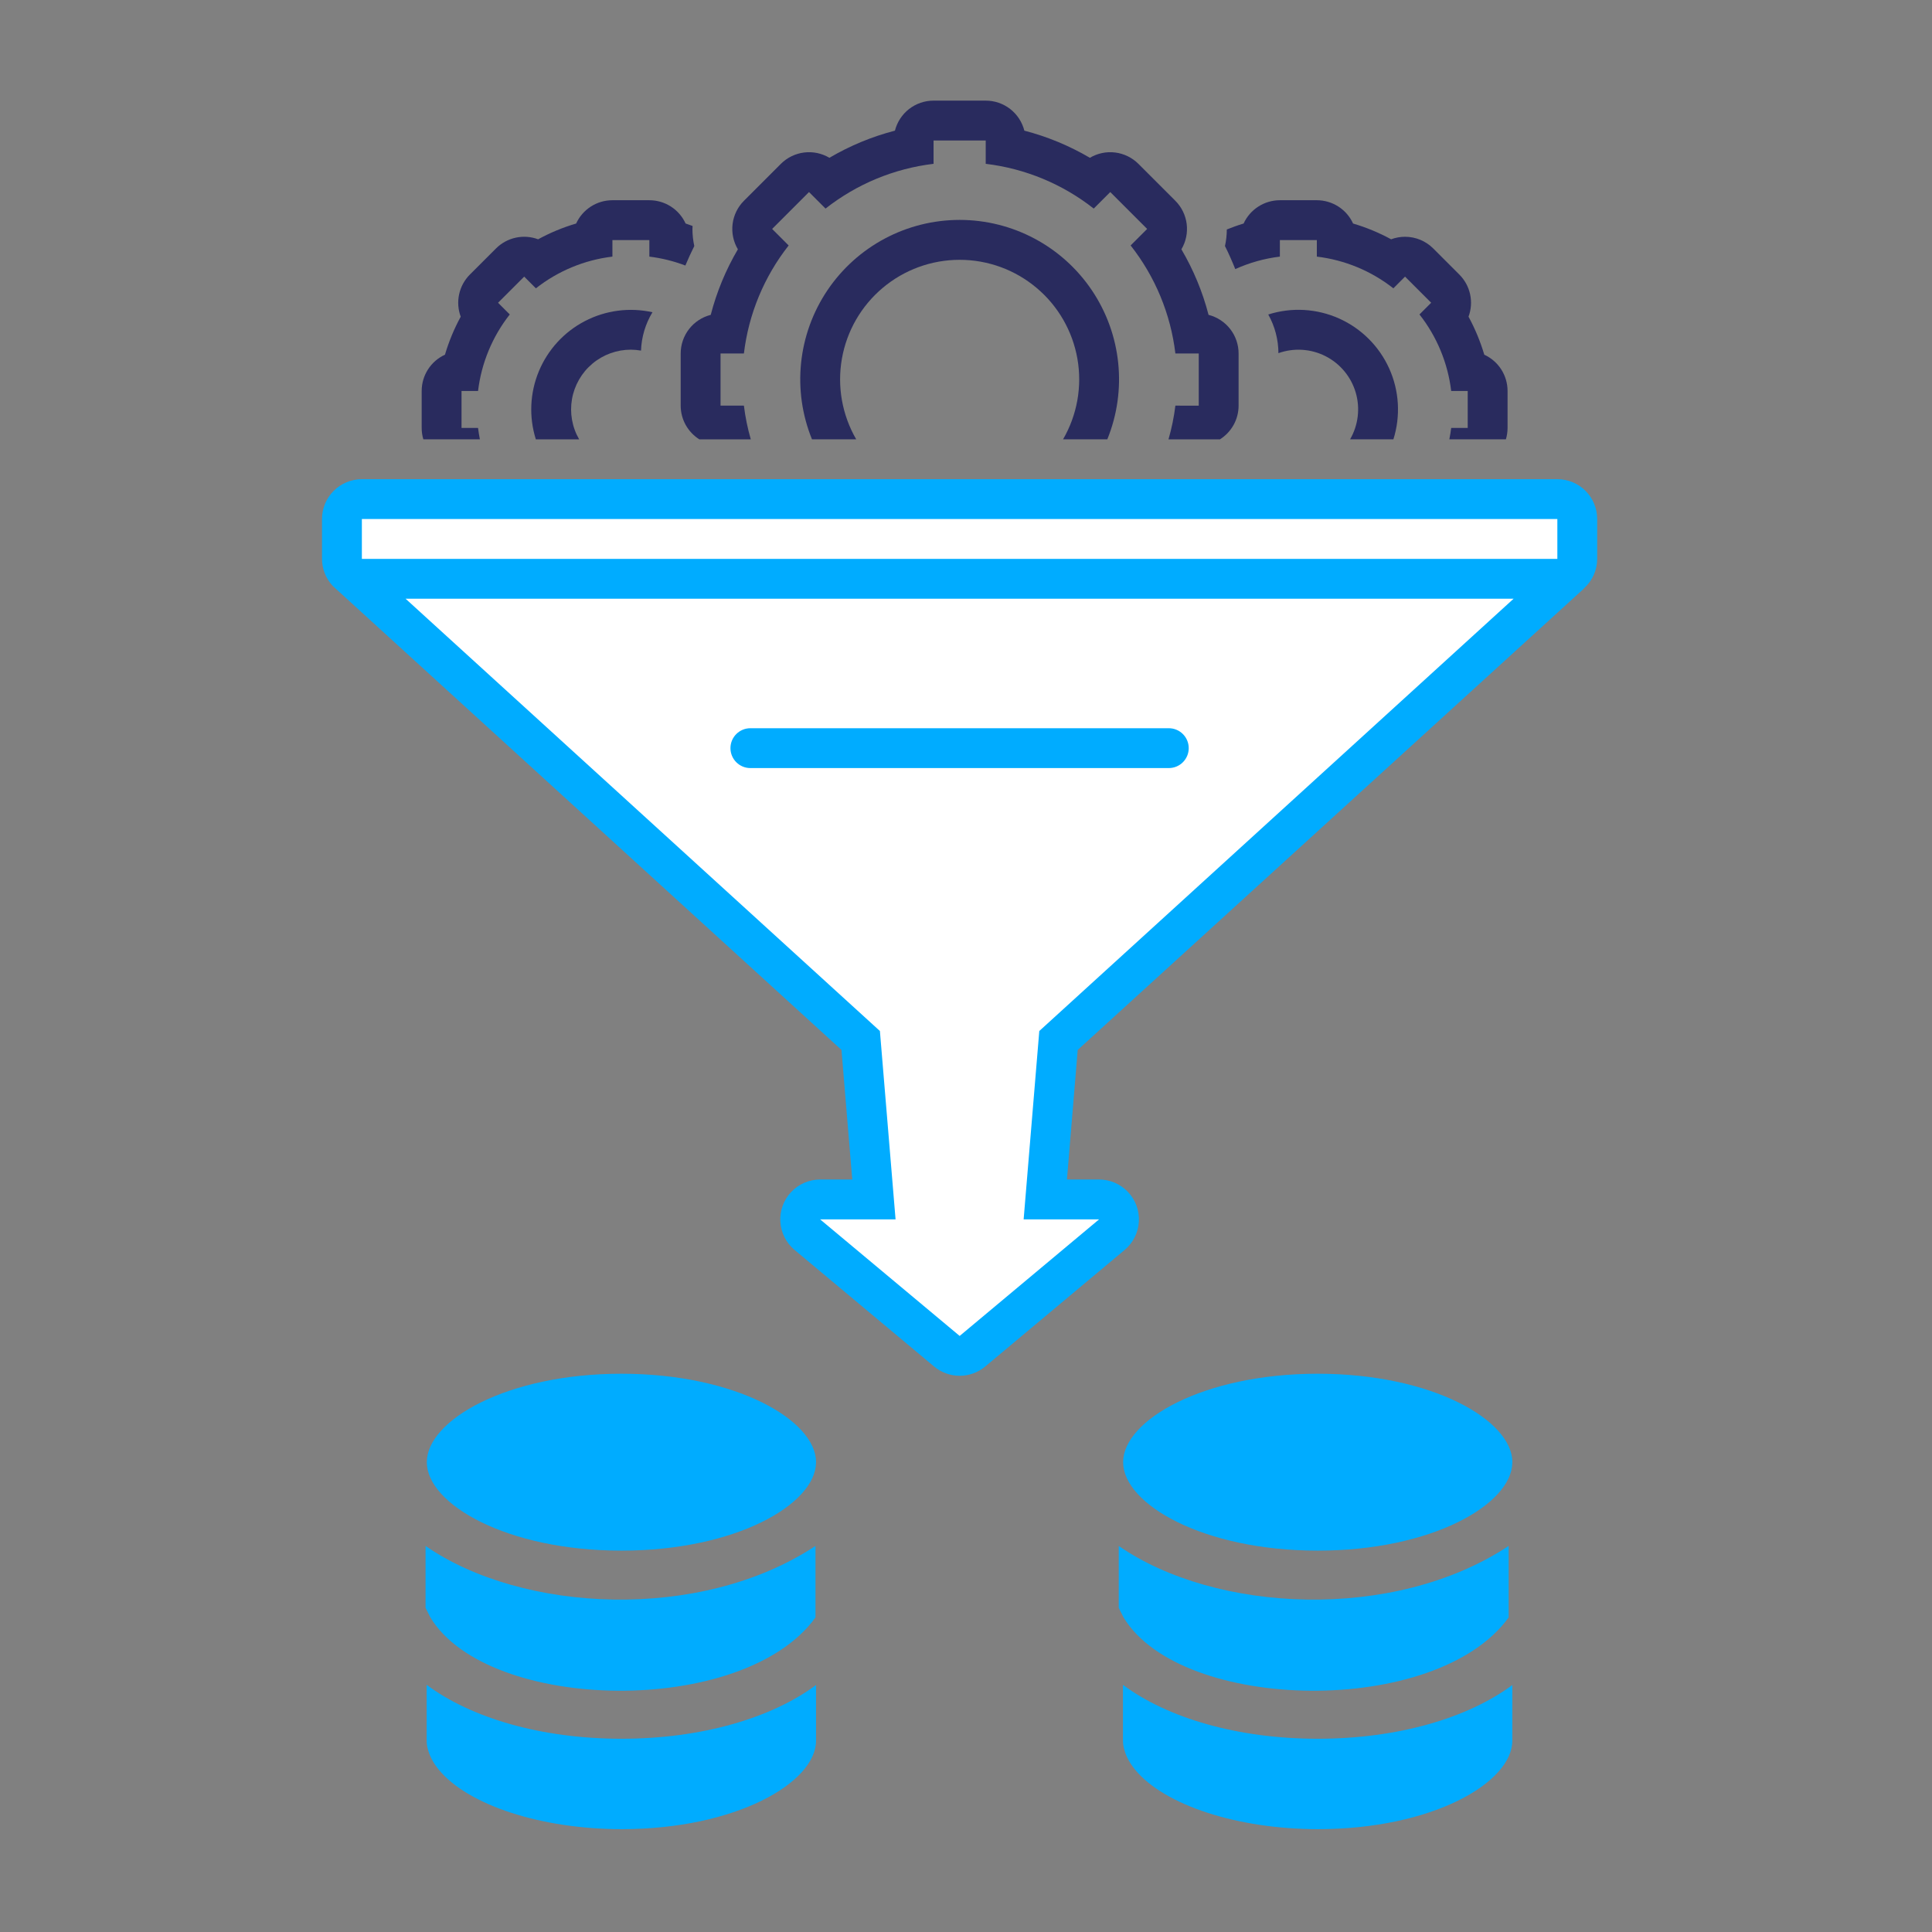 <svg width="96" height="96" viewBox="0 0 96 96" fill="none" xmlns="http://www.w3.org/2000/svg">
<rect x="0" y="0" width="96" height="96" fill="#808080" stroke="none"/>
<path d="M20.953 19.427V21.263C20.953 21.455 20.98 21.646 21.036 21.83H23.845C23.809 21.643 23.777 21.454 23.754 21.263H22.933V19.427H23.754C23.921 18.039 24.466 16.723 25.33 15.625L24.748 15.044L26.047 13.745L26.628 14.327C27.727 13.463 29.042 12.917 30.43 12.751V11.929H32.266V12.751C32.879 12.826 33.48 12.975 34.055 13.194C34.192 12.867 34.34 12.544 34.499 12.226C34.438 11.947 34.407 11.661 34.407 11.376C34.407 11.326 34.412 11.278 34.414 11.229C34.298 11.19 34.185 11.142 34.068 11.107C33.91 10.762 33.657 10.469 33.337 10.263C33.018 10.058 32.646 9.949 32.266 9.949H30.43C30.051 9.949 29.679 10.058 29.359 10.263C29.04 10.469 28.786 10.761 28.628 11.107C27.973 11.3 27.339 11.562 26.739 11.89C26.383 11.757 25.997 11.729 25.626 11.81C25.255 11.891 24.915 12.076 24.647 12.345L23.348 13.643C23.079 13.912 22.894 14.252 22.814 14.623C22.733 14.994 22.76 15.38 22.893 15.736C22.566 16.336 22.303 16.969 22.11 17.625C21.765 17.782 21.472 18.036 21.267 18.356C21.062 18.675 20.953 19.047 20.953 19.427Z" fill="#292B5E"/>
<path d="M31.348 17.375C31.517 17.376 31.685 17.392 31.852 17.421C31.875 16.748 32.071 16.092 32.42 15.515C31.284 15.263 30.096 15.418 29.063 15.955C28.031 16.491 27.221 17.375 26.775 18.449C26.329 19.523 26.276 20.721 26.626 21.831H28.778C28.428 21.227 28.301 20.518 28.422 19.83C28.543 19.142 28.902 18.518 29.437 18.069C29.973 17.62 30.649 17.375 31.348 17.375Z" fill="#292B5E"/>
<path d="M55.022 21.83C56.014 19.388 55.727 16.613 54.255 14.425C52.783 12.239 50.32 10.927 47.684 10.927C45.048 10.927 42.585 12.239 41.113 14.425C39.642 16.613 39.354 19.388 40.347 21.83H42.545C41.844 20.621 41.592 19.203 41.833 17.826C42.074 16.449 42.793 15.202 43.863 14.303C44.933 13.403 46.286 12.91 47.684 12.91C49.083 12.91 50.435 13.403 51.505 14.303C52.576 15.201 53.294 16.449 53.536 17.826C53.777 19.203 53.524 20.621 52.823 21.83H55.022Z" fill="#292B5E"/>
<path d="M33.823 17.564V20.157C33.823 20.837 34.174 21.469 34.75 21.831H37.306C37.148 21.282 37.033 20.722 36.964 20.156H35.803V17.564H36.964C37.198 15.605 37.967 13.748 39.188 12.197L38.367 11.376L40.199 9.543L41.02 10.364C42.572 9.144 44.428 8.374 46.388 8.14V6.98H48.98L48.98 8.14C50.94 8.374 52.796 9.144 54.347 10.364L55.168 9.543L57.001 11.376L56.18 12.196C57.401 13.747 58.17 15.604 58.404 17.564H59.565V20.157L58.404 20.156C58.335 20.722 58.22 21.282 58.062 21.831H60.618C61.194 21.469 61.545 20.837 61.545 20.156V17.564C61.545 17.124 61.398 16.696 61.128 16.349C60.857 16.001 60.479 15.754 60.053 15.645C59.756 14.502 59.302 13.406 58.703 12.388C58.928 12.01 59.02 11.567 58.966 11.13C58.911 10.693 58.713 10.287 58.401 9.976L56.568 8.143C56.257 7.831 55.85 7.633 55.414 7.578C54.977 7.523 54.534 7.616 54.156 7.841C53.138 7.243 52.042 6.788 50.899 6.492C50.791 6.065 50.543 5.687 50.196 5.416C49.848 5.146 49.42 5 48.98 5H46.388C45.948 5 45.52 5.146 45.172 5.416C44.825 5.687 44.577 6.065 44.469 6.492C43.326 6.788 42.23 7.243 41.212 7.841C40.834 7.616 40.391 7.523 39.954 7.578C39.517 7.633 39.111 7.831 38.8 8.143L36.967 9.976C36.655 10.287 36.457 10.693 36.402 11.13C36.348 11.567 36.44 12.01 36.665 12.388C36.066 13.406 35.612 14.502 35.316 15.645C34.889 15.754 34.511 16.001 34.24 16.349C33.97 16.696 33.823 17.124 33.823 17.564Z" fill="#292B5E"/>
<path d="M69.237 21.83C69.602 20.672 69.528 19.42 69.03 18.313C68.532 17.206 67.645 16.321 66.536 15.825C65.428 15.33 64.176 15.259 63.019 15.627C63.348 16.214 63.522 16.875 63.524 17.548C64.292 17.275 65.138 17.329 65.864 17.698C66.591 18.068 67.133 18.72 67.364 19.502C67.594 20.283 67.493 21.125 67.085 21.83L69.237 21.83Z" fill="#292B5E"/>
<path d="M72.514 13.643L71.216 12.345C70.845 11.974 70.341 11.765 69.816 11.765C69.58 11.765 69.345 11.807 69.124 11.89C68.523 11.563 67.89 11.3 67.234 11.107C67.077 10.762 66.823 10.469 66.504 10.264C66.184 10.059 65.812 9.949 65.433 9.949H63.596C63.217 9.949 62.845 10.059 62.526 10.264C62.206 10.469 61.952 10.762 61.794 11.107C61.511 11.191 61.234 11.293 60.96 11.402C60.958 11.679 60.928 11.956 60.868 12.226C61.057 12.6 61.224 12.984 61.38 13.371C62.083 13.053 62.83 12.844 63.596 12.751V11.93H65.433V12.751C66.82 12.917 68.136 13.462 69.235 14.326L69.816 13.745L71.114 15.043L70.533 15.624L70.533 15.625C71.397 16.723 71.942 18.039 72.109 19.427H72.93V21.263H72.109C72.085 21.454 72.055 21.643 72.017 21.83H74.827C74.882 21.646 74.91 21.455 74.91 21.263V19.427C74.91 19.047 74.801 18.676 74.596 18.356C74.391 18.037 74.098 17.783 73.753 17.625C73.559 16.97 73.297 16.337 72.97 15.736C73.103 15.381 73.13 14.994 73.049 14.623C72.969 14.252 72.783 13.912 72.514 13.643Z" fill="#292B5E"/>
<path d="M77.974 24.8H18.057H17.028V28.144L42.487 51.802L43.258 59.517H39.915V61.06L47.887 67.746L55.345 61.06V59.517H52.259L52.773 51.802L77.974 28.144V24.8Z" fill="white"/>
<path d="M77.384 23.81H17.981C17.456 23.81 16.952 24.019 16.58 24.39C16.209 24.761 16 25.265 16 25.79V27.77C16.001 28.272 16.194 28.755 16.539 29.12C16.547 29.13 41.813 52.17 41.813 52.17L42.348 58.61L40.752 58.609C40.206 58.609 39.685 58.835 39.31 59.232C38.937 59.629 38.742 60.163 38.775 60.708C38.808 61.252 39.063 61.759 39.482 62.109L46.416 67.902C46.772 68.199 47.221 68.362 47.686 68.362C48.15 68.362 48.599 68.199 48.956 67.901L55.883 62.109C56.301 61.759 56.557 61.252 56.589 60.707C56.621 60.163 56.428 59.629 56.053 59.232C55.679 58.835 55.158 58.609 54.613 58.609H53.016L53.551 52.17L78.689 29.259C78.701 29.248 78.706 29.236 78.717 29.224C79.128 28.852 79.362 28.324 79.363 27.77V25.79C79.363 25.265 79.155 24.761 78.784 24.39C78.412 24.018 77.908 23.81 77.383 23.81L77.384 23.81ZM51.642 51.23L50.864 60.59H54.612L47.685 66.382L40.752 60.59H44.5L43.722 51.23L20.153 29.75H75.21L51.642 51.23ZM77.384 27.77H17.981V25.79H77.384V27.77Z" fill="#00ACFF"/>
<path d="M37.286 38.165H58.077C58.624 38.165 59.067 37.722 59.067 37.175C59.067 36.628 58.624 36.185 58.077 36.185H37.286C36.739 36.185 36.296 36.628 36.296 37.175C36.296 37.722 36.739 38.165 37.286 38.165Z" fill="#00ACFF"/>
<path d="M30.879 77.05C36.55 77.05 40.509 74.757 40.548 72.686V72.657C40.548 72.653 40.55 72.649 40.55 72.645C40.537 70.569 36.569 68.26 30.88 68.26C25.181 68.26 21.208 70.577 21.208 72.656C21.208 74.734 25.18 77.05 30.879 77.05Z" fill="#00ACFF"/>
<path d="M21.201 83.719V86.495C21.201 86.653 21.227 86.819 21.277 86.975C21.372 87.305 21.544 87.614 21.803 87.935C23.253 89.699 26.906 90.89 30.887 90.89C36.58 90.89 40.548 88.574 40.548 86.495V83.728C38.352 85.358 34.875 86.398 30.879 86.398C26.878 86.398 23.396 85.355 21.201 83.719Z" fill="#00ACFF"/>
<path d="M55.799 83.719V86.495C55.799 86.653 55.826 86.819 55.876 86.975C55.971 87.306 56.144 87.615 56.401 87.934C57.851 89.699 61.504 90.89 65.485 90.89C71.179 90.89 75.146 88.574 75.146 86.495V83.728C72.95 85.358 69.474 86.398 65.478 86.398C61.476 86.398 57.995 85.355 55.799 83.719Z" fill="#00ACFF"/>
<path d="M65.478 68.26C59.779 68.26 55.807 70.577 55.807 72.655C55.807 74.734 59.779 77.05 65.478 77.05C71.15 77.05 75.108 74.756 75.147 72.686V72.656C75.147 72.652 75.149 72.649 75.149 72.645C75.136 70.569 71.168 68.26 65.478 68.26Z" fill="#00ACFF"/>
<path d="M40.521 76.817C34.78 80.607 25.93 80.133 21.146 76.817V79.896L21.386 80.37C24.256 85.107 36.933 85.344 40.521 80.37V76.817Z" fill="#00ACFF"/>
<path d="M74.964 76.817C69.224 80.607 60.374 80.133 55.59 76.817V79.896L55.829 80.37C58.699 85.107 71.376 85.344 74.964 80.37V76.817Z" fill="#00ACFF"/>
</svg>
